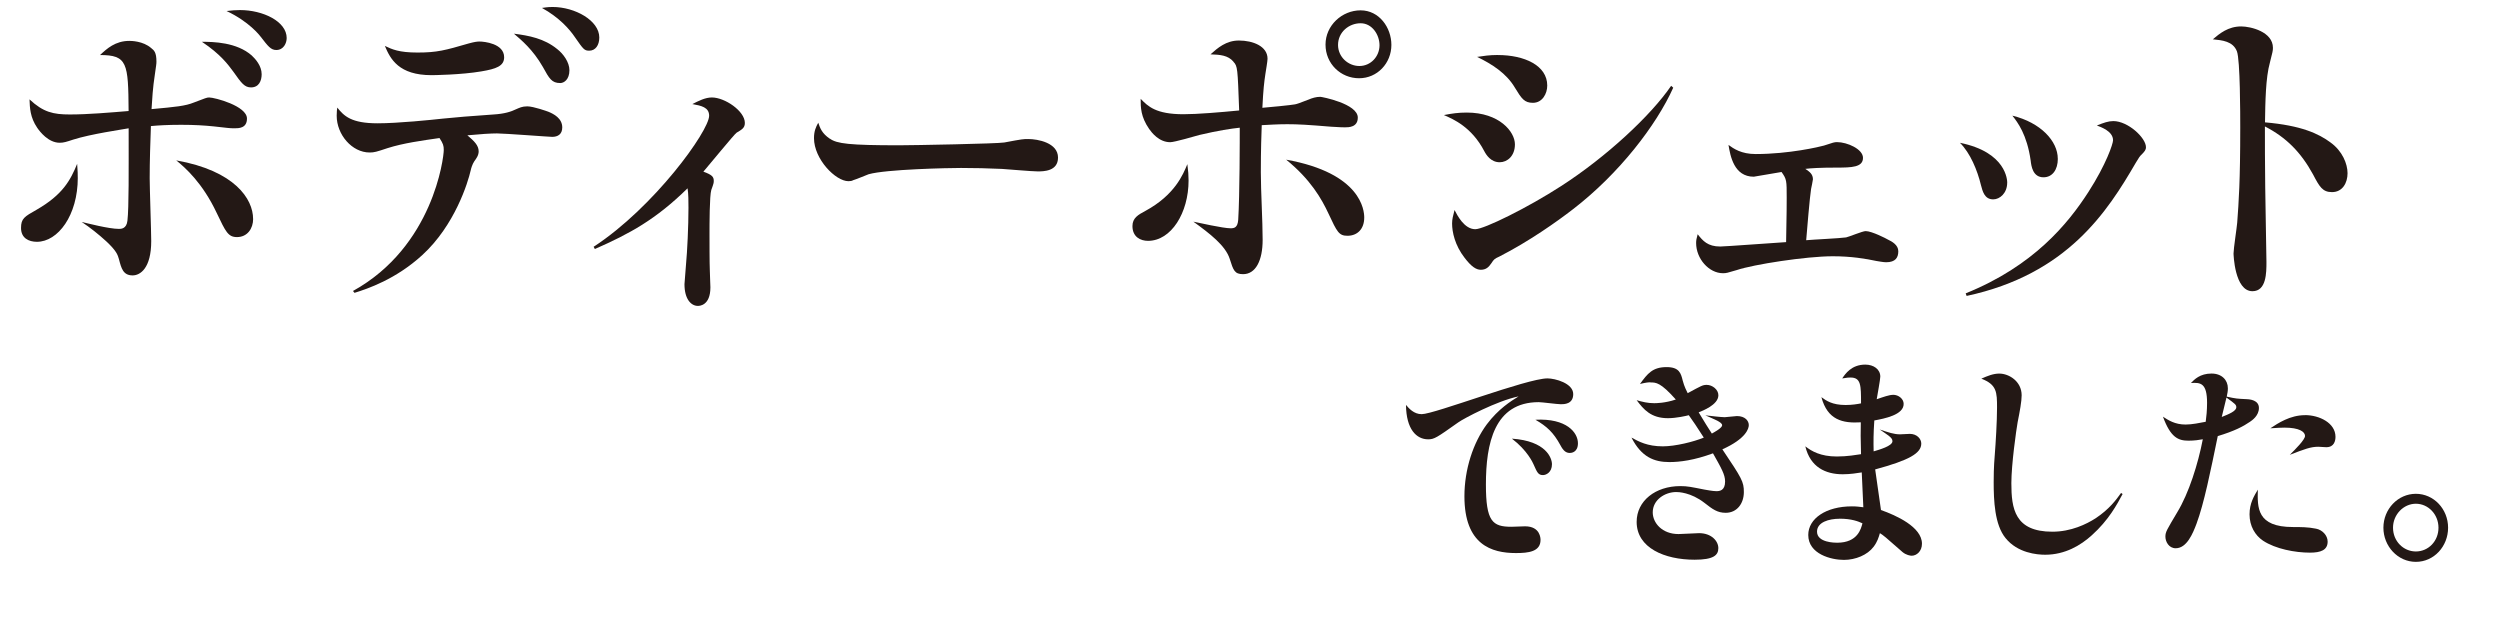 <svg viewBox="0 0 551.48 136.16" xmlns="http://www.w3.org/2000/svg"><g fill="#231815"><path d="m313.61 91.36c2.81 0 23.21-7.89 27.75-7.89 1.68 0 5.68 1.07 5.68 3.46 0 2.24-2.02 2.24-2.72 2.24-.79 0-4.2-.46-4.89-.46-9.83 0-11.65 9.16-11.65 18.17 0 8.15 1.43 9.32 5.63 9.32.44 0 2.62-.1 3.01-.1 3.41 0 3.41 2.75 3.41 3 0 2.6-2.67 2.9-5.43 2.9-5.38 0-11.36-1.83-11.36-12.52 0-5.96 1.93-11.81 4.94-15.88 2.57-3.41 5.28-5.09 7.01-6.16-4.74.97-12.15 4.89-13.33 5.75-4.74 3.36-5.28 3.72-6.62 3.72-2.57 0-4.84-2.19-4.89-7.59.64.76 1.73 2.04 3.46 2.04zm28.74 11.05c0 1.78-1.28 2.39-1.98 2.39-1.04 0-1.28-.56-2.07-2.34-.15-.36-1.38-3.11-4.79-5.7 7.6.51 8.84 4.33 8.84 5.65zm5.73-4.63c0 1.99-1.43 2.14-1.78 2.14-.84 0-1.43-.46-2.07-1.68-1.58-2.9-3.01-4.17-5.53-5.65 6.91-.36 9.38 2.85 9.38 5.19z"/><path d="m364.03 84.34c-.35 0-.79 0-2.27.36 1.68-2.29 2.77-3.72 5.88-3.72 2.81 0 3.16 1.37 3.56 3 .35 1.32.84 2.24 1.09 2.75 3.01-1.63 3.31-1.83 4.2-1.83 1.23 0 2.57 1.02 2.57 2.29 0 2.14-3.6 3.46-4.35 3.77 1.14 1.88 2.32 3.82 2.91 4.68.74-.41 2.27-1.27 2.27-1.83 0-.41-.54-.71-1.09-1.02-.4-.2-2.22-1.02-2.62-1.17 1.38.15 3.46.41 4.3.41.4 0 2.27-.25 2.67-.25 1.83 0 2.62 1.07 2.62 1.99 0 .76-.59 3-5.83 5.35 4.3 6.41 4.74 7.13 4.74 9.42 0 2.55-1.53 4.58-4 4.58-1.83 0-2.86-.76-4.69-2.19-3.01-2.34-5.78-2.39-6.22-2.39-2.52 0-5.19 1.73-5.19 4.48 0 2.34 2.07 4.79 5.68 4.79.74 0 3.9-.2 4.54-.2 2.72 0 4.25 1.73 4.25 3.31s-1.09 2.55-5.23 2.55c-6.62 0-12.79-2.6-12.79-8.35 0-4.63 4.15-7.89 9.63-7.89 1.63 0 2.42.2 5.28.76.3.05 1.88.36 2.67.36.69 0 1.93-.1 1.93-2.14 0-1.53-.84-2.95-2.67-6.21-4.15 1.53-7.31 1.93-9.63 1.93-3.36 0-6.17-1.12-8.35-5.4 1.58.87 3.51 1.93 6.91 1.93 2.77 0 6.86-1.02 9.04-1.93-1.48-2.34-2.47-3.77-3.31-4.94-.54.15-2.77.66-4.59.66-3.75 0-5.38-1.93-6.91-3.97 1.28.36 2.37.66 3.85.66.4 0 2.37 0 4.79-.81-3.36-3.77-4.35-3.77-5.63-3.77z"/><path d="m417.61 87.09c1.23 0 2.32.92 2.32 1.99.05 2.44-4.25 3.26-6.47 3.67-.2 2.95-.2 4.58-.15 6.82 1.19-.36 4.15-1.17 4.15-2.24 0-.41-.2-.71-.84-1.22-.3-.25-1.68-1.17-1.98-1.37 1.98.66 3.16 1.07 4.49 1.07.35 0 1.88-.1 2.17-.1 1.53 0 2.52 1.07 2.52 2.14 0 2.14-2.67 3.67-10.17 5.7.2 1.43 1.09 7.69 1.28 8.96 3.31 1.17 9.04 3.72 9.04 7.43 0 1.68-1.19 2.65-2.27 2.65-.3 0-1.23-.15-2.02-.81-3.8-3.36-4.25-3.72-4.99-4.17-.25.87-.54 1.88-1.38 3-1.38 1.83-4 2.9-6.57 2.9-2.77 0-7.85-1.27-7.85-5.5 0-3.61 3.9-6.31 9.63-6.31 1.04 0 1.73.1 2.52.2-.05-1.17-.3-6.21-.35-7.69-.99.15-2.47.41-4.2.41-3.8 0-7.16-1.58-8.25-6.16 1.38 1.07 3.36 2.24 6.96 2.24 2.32 0 4.3-.36 5.33-.51-.1-3.56-.1-4.89-.05-7.03-4 .25-7.36-.51-8.69-5.55 1.04.76 2.37 1.73 5.33 1.73 1.43 0 2.62-.2 3.41-.36 0-3.97 0-5.7-2.32-5.7-.4 0-.69 0-1.83.2.64-.97 2.02-3.05 5.09-3.05 1.83 0 3.31 1.02 3.31 2.65 0 .61-.64 4.07-.79 4.99 1.48-.51 2.77-.97 3.6-.97zm-11.8 27.34c-2.37 0-4.99.76-4.99 2.85 0 2.44 4 2.44 4.44 2.44 4.59 0 5.28-3.16 5.58-4.28-.89-.41-2.37-1.02-5.04-1.02z"/><path d="m468.23 108.98c-1.23 2.29-3.06 5.75-6.81 9.11-2.42 2.19-5.88 4.28-10.27 4.28-1.78 0-6.07-.36-8.74-3.67-2.42-2.95-2.62-8.3-2.62-12.37 0-.97 0-3.21.25-6.11.2-2.55.49-7.28.49-10.28 0-3.46-.05-5.09-3.46-6.41 1.38-.61 2.62-1.12 3.95-1.12 2.17 0 4.94 1.73 4.94 4.79 0 1.32-.39 3.46-.89 5.96-.3 1.68-1.38 9.32-1.38 13.44 0 5.6.74 10.69 9.04 10.69 4.15 0 7.55-1.68 9.53-2.95 3.01-1.99 4.54-4.07 5.63-5.6l.35.25z"/><path d="m495.58 88.06c.69 0 2.72.2 2.72 1.93s-1.53 2.75-1.97 3.05c-1.48 1.02-3.41 2.04-7.11 3.16-1.58 7.69-3.01 14.81-4.69 19.34-.79 2.09-2.12 5.4-4.59 5.4-1.53 0-2.27-1.48-2.27-2.55s.3-1.48 2.62-5.4c2.57-4.23 4.59-10.69 5.63-16.09-.79.15-1.88.31-3.16.31-2.27 0-3.95-.71-5.63-5.29 1.18.76 2.62 1.73 4.99 1.73 1.43 0 3.11-.36 4.44-.61.15-1.07.3-2.55.3-4.17 0-4.38-1.43-4.53-3.56-4.38.74-.76 1.98-2.09 4.54-2.09 2.27 0 3.61 1.43 3.61 3.26 0 .61-.1 1.12-.25 1.83 2.07.46 2.27.46 4.39.56zm-5.48 3.92c1.68-.66 3.21-1.32 3.21-2.14 0-.56-.2-.71-2.17-2.14zm15.7 24.28c1.68 0 3.36 0 5.09.36 1.38.25 2.57 1.48 2.57 2.85 0 1.88-1.53 2.44-3.9 2.44-3.26 0-7.6-.81-10.37-2.65-1.73-1.17-2.96-3.21-2.96-5.8 0-2.44.99-4.02 1.83-5.45-.1 3.97-.25 8.25 7.75 8.25zm2.67-24.69c3.16 0 6.72 1.73 6.72 4.79 0 .81-.25 2.29-2.03 2.29-.3 0-1.53-.1-1.78-.1-1.63 0-3.01.51-6.27 1.78 1.33-1.32 3.36-3.36 3.36-4.17 0-.92-1.28-1.83-4.54-1.83-.89 0-1.53.05-3.11.15 1.68-1.12 4.35-2.9 7.65-2.9z"/><path d="m525.76 116.41c0-4.12 3.21-7.48 7.16-7.48s7.11 3.36 7.11 7.48-3.11 7.53-7.11 7.53-7.16-3.46-7.16-7.53zm2.12 0c0 2.95 2.27 5.24 5.04 5.24s4.99-2.29 4.99-5.24-2.27-5.29-4.99-5.29-5.04 2.39-5.04 5.29z"/><path d="m17.16 39.19c0 8.32-4.37 14.15-9.02 14.15-1.82 0-3.5-.83-3.5-3.05 0-2.08.74-2.5 3.43-4.02 5.79-3.33 7.47-6.52 8.95-10.13.13 1.66.13 2.36.13 3.05zm4.91-27.05c1.48-1.39 3.36-3.12 6.46-3.12.34 0 3.03 0 4.84 1.6.61.49 1.14.9 1.14 2.98 0 .55-.07.83-.34 2.77-.47 2.98-.61 5.62-.74 7.7 5.38-.49 7.47-.69 9.35-1.46 2.56-.97 2.83-1.11 3.36-1.11 1.21 0 8.34 1.87 8.34 4.65 0 2.15-1.82 2.15-2.76 2.15-1.08 0-1.41-.07-4.57-.42-2.02-.21-4.31-.35-7.2-.35-3.09 0-5.18.14-6.66.28-.13 3.75-.27 7.63-.27 11.51 0 2.15.34 11.86.34 13.87 0 5.96-2.42 7.56-4.1 7.56-2.09 0-2.49-1.53-3.03-3.61-.27-.9-.47-1.73-2.76-3.88-1.75-1.6-3.57-3.05-5.45-4.3 1.21.28 5.99 1.53 8.21 1.53.47 0 1.68 0 1.88-1.8.34-2.98.27-11.03.27-20.39-1.48.28-8.34 1.25-12.25 2.5-1.48.49-2.09.69-2.96.69-2.49 0-4.37-2.43-4.98-3.33-1.55-2.29-1.61-4.37-1.68-6.24 3.03 2.84 5.25 3.33 8.88 3.33 4.04 0 8.81-.42 12.98-.76-.07-10.61-.27-12.35-6.32-12.35zm33.77 36.14c0 2.15-1.28 4.02-3.57 4.02-1.95 0-2.49-1.18-4.44-5.27-3.16-6.73-7-10.06-8.95-11.65 12.92 2.29 16.95 8.53 16.95 12.9zm-.27-36c.74.69 2.15 2.22 2.15 4.09 0 1.46-.61 2.91-2.35 2.91-1.41 0-2.09-.9-3.9-3.47-1.14-1.53-2.76-3.81-6.93-6.59 2.49 0 7.67.07 11.03 3.05zm-2.62-10.06c5.05 0 10.29 2.5 10.29 6.17 0 1.11-.67 2.64-2.29 2.64-1.21 0-1.82-.83-3.43-2.91-.27-.35-2.56-3.33-7.54-5.69 1.21-.14 1.95-.21 2.96-.21z"/><path d="m77.91 64.16c17.63-9.78 19.98-29.34 19.98-31.07 0-.97-.13-1.39-.94-2.64-3.83.55-7.94 1.11-11.44 2.22-2.49.83-2.96.97-3.97.97-3.9 0-7.27-3.95-7.27-8.11 0-.69.07-1.6.13-1.8 1.48 1.87 3.09 3.47 8.88 3.47 4.51 0 11.91-.76 14.46-1.04 3.5-.35 5.31-.49 11.03-.9 2.49-.14 3.97-.62 5.11-1.18.67-.28 1.28-.62 2.42-.62 1.41 0 4.44 1.11 4.64 1.18 1.21.49 3.09 1.46 3.09 3.47 0 1.53-1.01 2.08-2.22 2.08-.67 0-10.5-.76-12.18-.76-1.35 0-3.63.14-6.53.42 1.48 1.25 2.49 2.22 2.49 3.54 0 .9-.54 1.6-.94 2.15-.47.69-.74 1.66-.81 2.01-.61 2.7-3.5 12.14-10.7 18.73-5.85 5.34-12.04 7.42-14.94 8.32l-.34-.42zm14.2-52.57c4.31 0 6.06-.49 11.3-2.01 1.28-.35 1.88-.42 2.35-.42 1.01 0 5.45.42 5.45 3.47 0 1.94-1.75 2.57-5.05 3.12-4.44.76-10.63.83-10.97.83-7.2 0-9.08-3.54-10.29-6.45 1.61.76 3.1 1.46 7.2 1.46zm30.81-.76c1.35 1.04 2.69 2.91 2.69 4.65 0 2.08-1.21 2.84-2.02 2.84-1.88 0-2.42-.97-3.83-3.54-2.22-3.88-4.78-5.96-6.39-7.35 3.3.42 6.66 1.04 9.55 3.4zm-1.01-9.29c4.91 0 10.29 2.98 10.29 6.73 0 1.73-.87 2.91-2.22 2.91-1.08 0-1.28-.28-3.16-2.98-1.21-1.8-3.5-4.37-7.27-6.45 1.35-.21 1.88-.21 2.35-.21z"/><path d="m130.93 54.45c13.39-8.74 25.5-25.59 25.5-28.92 0-1.87-1.75-2.22-3.7-2.57 1.35-.69 2.83-1.46 4.31-1.46 2.83 0 7.27 2.98 7.27 5.62 0 1.11-.67 1.46-1.82 2.15-.47.28-6.12 7.21-7.33 8.6 1.95.69 2.29 1.18 2.29 2.01 0 .42 0 .55-.54 2.01-.4 1.25-.4 7.77-.4 9.57 0 1.66 0 6.66.07 8.12 0 .76.13 3.26.13 3.81 0 4.09-2.49 4.09-2.76 4.09-1.48 0-2.96-1.46-2.96-4.79 0-.21.34-4.16.34-4.37.27-2.84.54-8.32.54-12.48 0-1.25 0-3.19-.2-4.3-7 6.87-12.72 9.99-20.45 13.39l-.27-.49z"/><path d="m183.07 30.59c1.55 1.11 4.24 1.46 15.27 1.46 2.96 0 21.8-.35 23.21-.62 4.04-.76 4.17-.76 5.25-.76 2.15 0 6.59.83 6.59 4.09 0 3.05-3.23 3.05-4.51 3.05s-6.79-.49-7.87-.55c-3.03-.14-5.99-.21-9.02-.21-2.62 0-16.55.28-20.39 1.39-.54.21-2.89 1.18-3.43 1.32-.2.14-.54.21-1.01.21-2.83 0-7.6-4.86-7.6-9.5 0-1.53.4-2.43.94-3.4.4 1.18.81 2.36 2.56 3.54z"/><path d="m262.19 39.81c0 7.14-3.83 13.32-8.95 13.32-1.61 0-3.43-.83-3.43-3.26 0-1.8 1.28-2.5 2.83-3.33 6.53-3.54 8.34-8.05 9.28-10.33.2 1.53.27 2.43.27 3.61zm9.89-26.22c-1.21-1.39-2.89-1.53-5.05-1.6 1.55-1.39 3.43-3.05 6.26-3.05 3.09 0 6.32 1.25 6.32 4.02 0 .55-.4 2.84-.47 3.33-.27 1.8-.47 3.4-.67 7.49 1.08-.07 6.59-.62 7.2-.76.4-.07 1.01-.28 2.96-1.04.81-.35 1.68-.62 2.62-.62.34 0 8.27 1.53 8.27 4.58 0 2.15-2.02 2.15-2.83 2.15-.54 0-.81 0-3.09-.14-5.05-.42-7.27-.55-9.62-.55s-4.1.14-5.65.21c-.07 1.8-.2 5.48-.2 10.4 0 4.16.4 10.75.4 14.91 0 4.58-1.55 7.56-4.31 7.56-1.88 0-2.15-.83-2.96-3.4-.94-2.91-4.37-5.55-8.01-8.18 1.08.21 6.53 1.46 8.21 1.46.81 0 1.55-.14 1.68-1.87.34-5.34.34-18.31.34-20.32-1.95.21-4.71.62-8.88 1.6-1.01.28-5.52 1.6-6.46 1.6-2.49 0-4.1-2.15-4.64-2.91-1.88-2.71-1.88-4.79-1.88-6.66 1.61 1.66 3.36 3.4 9.42 3.4 3.09 0 8.07-.42 12.31-.83-.34-9.36-.34-9.78-1.28-10.75zm28.86 34.4c0 2.57-1.55 4.02-3.7 4.02-1.88 0-2.29-.83-4.17-4.86-1.55-3.33-3.97-7.56-9.35-11.93 16.62 2.98 17.22 11.24 17.22 12.76zm5.99-38.08c0 4.02-3.09 7.35-7.13 7.35s-7.4-3.19-7.4-7.42 3.63-7.56 7.74-7.56 6.79 3.81 6.79 7.63zm-11.77 0c0 2.64 2.22 4.65 4.71 4.65s4.44-2.08 4.44-4.58c0-2.29-1.61-4.85-4.17-4.85s-4.98 1.94-4.98 4.79z"/><path d="m323.55 24.83c7.2 0 10.63 4.23 10.63 7.01 0 2.57-1.68 3.95-3.36 3.95-1.95 0-2.96-1.6-3.43-2.5-2.76-5.27-6.8-7.01-8.88-7.91 1.82-.35 3.16-.55 5.05-.55zm45.55-5.48c-3.7 8.25-11.91 18.94-22.07 26.77-3.57 2.77-9.76 7.14-16.28 10.47-1.08.49-1.21.62-1.75 1.46-.61.9-1.21 1.46-2.35 1.46-1.01 0-2.09-.69-3.57-2.64-2.15-2.77-2.76-5.69-2.76-7.56 0-.97.2-1.66.54-2.98.61 1.18 2.15 4.23 4.58 4.23 1.95 0 11.64-4.79 18.91-9.5 10.02-6.45 19.85-15.61 24.29-22.13l.47.42zm-38.69-7.21c5.85 0 10.9 2.29 10.9 6.73 0 1.8-1.08 3.81-3.16 3.81-1.88 0-2.49-.9-3.97-3.33-1.88-3.19-5.05-5.2-8.34-6.8 1.41-.21 2.69-.42 4.58-.42z"/><path d="m399.91 39.6c0 .21-.34 1.8-.4 2.08-.27 1.6-.94 9.5-1.08 11.31 1.35-.14 7.54-.42 8.81-.62.67-.14 3.63-1.39 4.31-1.39 1.35 0 4.58 1.66 4.91 1.87.88.42 2.29 1.18 2.29 2.57s-.61 2.43-2.69 2.43c-.61 0-1.68-.21-2.15-.28-2.29-.49-5.52-1.04-9.62-1.04-5.85 0-17.49 1.8-21.19 3.05-2.09.62-2.29.69-3.03.69-3.09 0-5.92-3.19-5.92-6.66 0-.55.07-.97.34-1.94 1.14 1.46 2.22 2.71 4.98 2.71 1.01 0 12.18-.83 14.53-.97.13-7.35.13-7.7.13-9.78 0-3.81 0-4.09-1.14-5.69-.4.07-6.12 1.04-6.12 1.04-4.37 0-5.18-4.58-5.58-7.01 1.14.83 2.83 2.01 5.99 2.01 7.4 0 14.13-1.6 15.07-1.87 2.09-.69 2.29-.76 2.89-.76 2.22 0 5.72 1.53 5.72 3.47 0 2.08-2.49 2.15-5.79 2.15-3.83 0-5.72.14-6.93.28 1.01.69 1.68 1.18 1.68 2.36z"/><path d="m442.77 40.3c0 2.29-1.61 3.68-3.09 3.68-1.95 0-2.35-1.87-2.69-3.12-.81-3.33-2.35-7.07-4.64-9.36 10.29 2.08 10.43 8.32 10.43 8.81zm-9.15 24.41c14.94-6.03 22.54-15.33 27.05-22.33 3.97-6.17 5.45-10.68 5.45-11.44 0-2.01-2.69-2.91-3.57-3.26 1.55-.62 2.56-.97 3.63-.97 3.23 0 7.2 3.68 7.2 5.76 0 .62-.34.97-.87 1.53-.47.42-.74.83-1.35 1.87-6.26 10.75-15.07 24.62-37.34 29.41l-.2-.55zm20.32-29.69c0 2.43-1.21 4.09-3.16 4.09-2.35 0-2.69-2.43-2.83-3.68-.81-5.76-2.89-8.46-4.04-9.92 6.26 1.53 10.02 5.62 10.02 9.5z"/><path d="m514.08 31.42c2.62 1.87 3.77 4.72 3.77 6.8s-1.08 4.16-3.43 4.16c-2.08 0-2.76-1.18-4.17-3.88-2.69-4.92-5.92-8.18-10.63-10.61 0 2.22 0 9.36.07 13.39 0 2.57.27 14.15.27 16.51s0 6.45-3.09 6.45c-3.97 0-4.17-8.25-4.17-8.32 0-1.04.74-5.83.81-6.8.34-4.65.67-9.02.67-21.02 0-2.64 0-14.91-.74-16.79-.87-2.22-3.23-2.43-5.31-2.64 1.48-1.25 3.36-2.84 6.26-2.84 2.09 0 7 1.18 7 4.72 0 .62-.07.9-.67 3.26-.94 3.33-1.01 8.74-1.08 13.18 8.01.69 11.84 2.5 14.46 4.44z"/></g></svg>